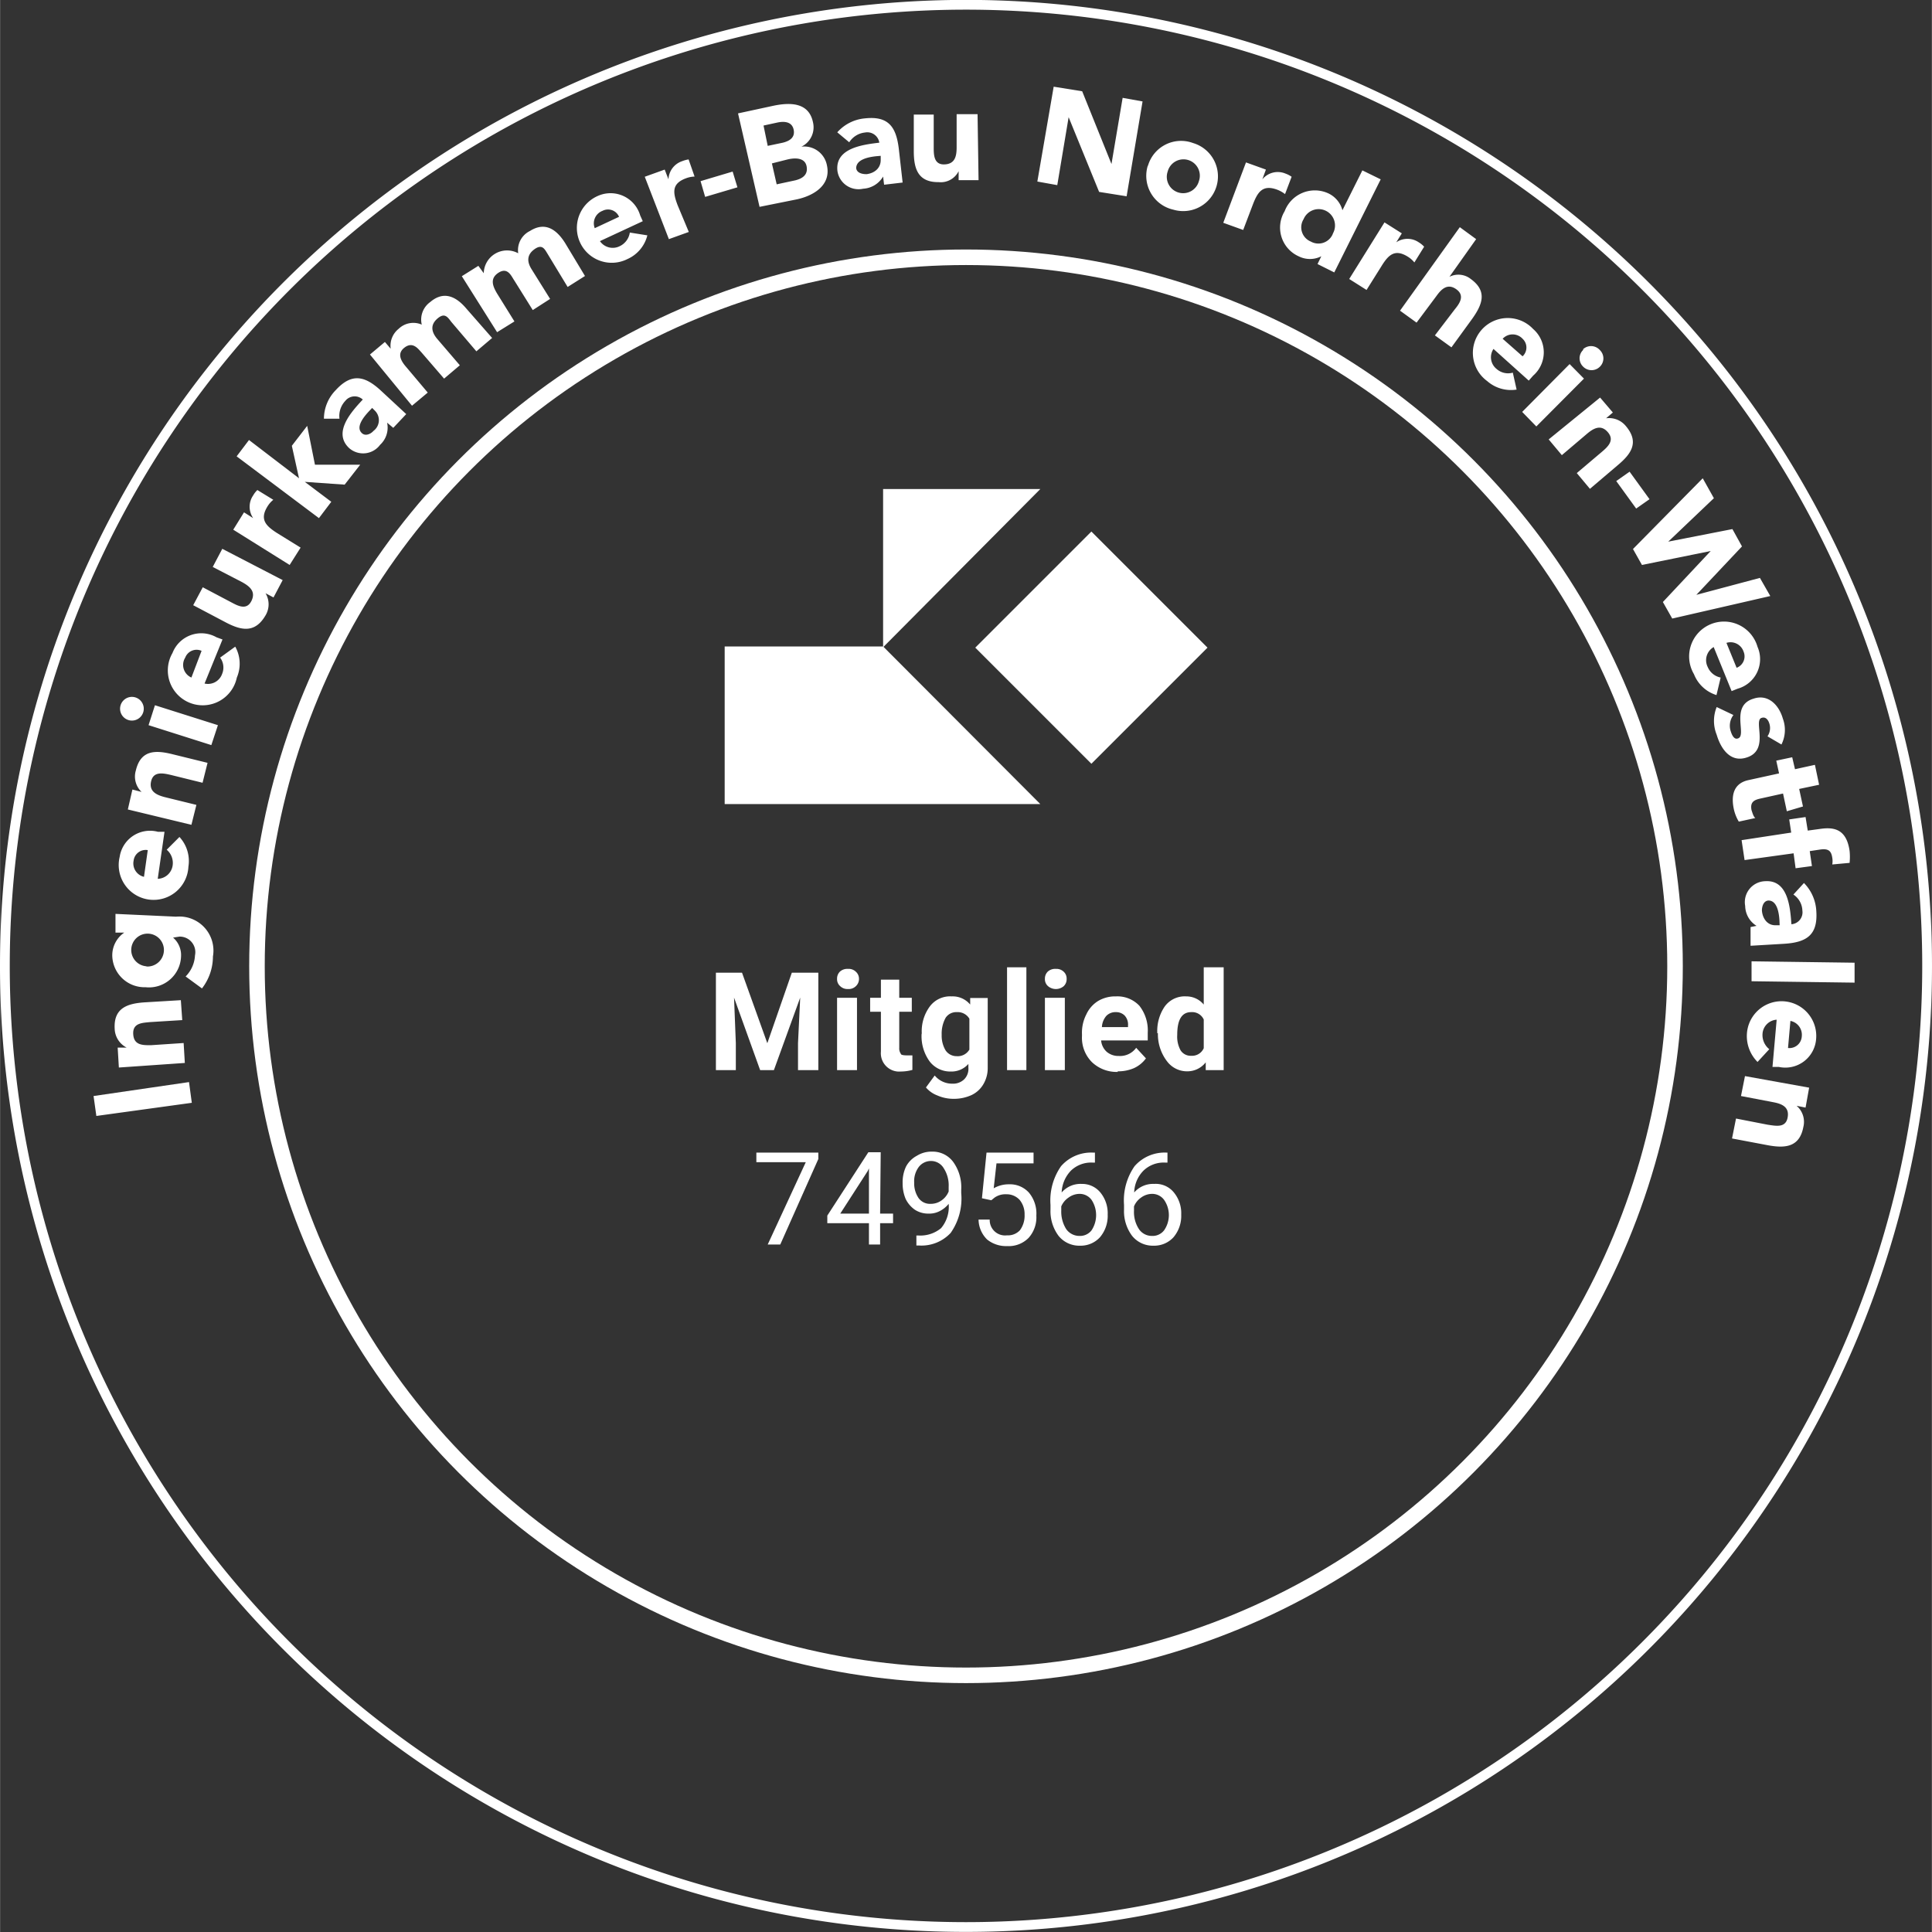 <?xml version="1.0"?>
<svg xmlns="http://www.w3.org/2000/svg" viewBox="0 0 96.94 96.95" width="160" height="160"><rect x="0" y="0" width="96.94" height="96.95" fill="#333333" stroke="none"/><path d="M48.47,96.7A48.23,48.23,0,1,0,.24,48.47,48.22,48.22,0,0,0,48.47,96.7Z" transform="translate(0 0)" fill="none" stroke="#fff" stroke-width="0.49"/><circle cx="48.47" cy="48.49" r="35.58" fill="none" stroke="#fff" stroke-width="0.78"/><path d="M87.56,54l-.2,1,1.62.31c.43.08.82.24.72.77s-.58.42-1,.36l-1.59-.31-.2,1,1.8.34c.87.16,1.59.1,1.78-.92a1.06,1.06,0,0,0-.34-1.06h0l.45.09.18-1Zm2.28-2.77a.71.71,0,0,1,.57.78.62.62,0,0,1-.69.58Zm-1.06,1.42a.91.91,0,0,1-.34-.77.76.76,0,0,1,.71-.71l-.21,2.37.32,0a1.55,1.55,0,0,0,1.87-1.4,1.74,1.74,0,1,0-3.47-.31,1.84,1.84,0,0,0,.53,1.46Zm-.89-4.41v1l5.17.07v-1Zm1.41-1.81h-.22c-.4,0-.64-.34-.67-.74,0-.22.09-.49.33-.5.45,0,.53.67.55,1Zm-1.46.09,0,.94,1.69-.1c1.11-.07,1.69-.43,1.61-1.63a2.16,2.16,0,0,0-.62-1.42l-.53.58a1,1,0,0,1,.45.8.6.6,0,0,1-.55.69c-.06-.85-.17-2.24-1.32-2.16a1.05,1.05,0,0,0-1,1.24,1.2,1.2,0,0,0,.57,1h0Zm-.45-4.36.15,1L90,42.82l.1.75.82-.11-.11-.75.53-.08c.43-.06.55.09.6.41a1,1,0,0,1,0,.34l.87-.08a3,3,0,0,0,0-.6c-.16-1.11-.79-1.21-1.51-1.1l-.59.08L90.6,41l-.82.12.1.66Zm3.08-1.69-.19-.88,1-.21-.21-1-1,.22L89.93,38l-.8.17.14.64-1.55.34c-.71.16-.86.73-.73,1.4a2.08,2.08,0,0,0,.26.68l.83-.18c-.1-.07-.15-.28-.19-.39-.09-.44.16-.53.5-.6l1.08-.24.19.89Zm-1.08-3.11a1.63,1.63,0,0,0,.07-1.3c-.19-.67-.73-1.25-1.47-1-1.21.36-.29,1.89-.8,2-.17.05-.28-.15-.35-.38a.89.89,0,0,1,.14-.8l-.84-.4a1.85,1.85,0,0,0,0,1.39c.2.68.67,1.4,1.48,1.15,1.22-.36.32-1.9.79-2,.2-.06.32.12.37.28a.74.74,0,0,1-.09.65Zm-2.76-5.1a.69.69,0,0,1,.86.44.61.61,0,0,1-.35.81ZM86.34,34a.89.89,0,0,1-.65-.53.76.76,0,0,1,.3-1l.9,2.21.3-.12a1.54,1.54,0,0,0,1-2.1A1.75,1.75,0,1,0,85,33.83a1.78,1.78,0,0,0,1.13,1.05Zm-4.4-6.45.45.8,3.45-.7h0l-2.4,2.56.47.83,4.92-1.13L88.31,29l-3.19.85h0l2.29-2.43-.48-.87-3.22.63h0L86,25l-.56-1Zm.83-2.5-1-1.38-.67.47,1,1.38Zm-5.06-3,.66.79,1.26-1.07c.33-.28.7-.49,1.05-.08s0,.73-.32,1l-1.24,1.05.66.79,1.4-1.19c.68-.57,1.08-1.15.41-1.95a1.09,1.09,0,0,0-1-.4h0l.34-.29-.64-.75Zm1.73-4.49a.58.58,0,0,0,0,.84.59.59,0,0,0,.84,0,.58.58,0,0,0,0-.83A.59.59,0,0,0,79.44,17.52Zm-3.06,3.11.71.73L79.48,19l-.72-.73ZM75.4,17a.68.68,0,0,1,1,0,.6.6,0,0,1,0,.88Zm.51,1.7a.87.87,0,0,1-.82-.19.75.75,0,0,1-.15-1l1.77,1.59.22-.25a1.55,1.55,0,0,0,0-2.34,1.75,1.75,0,1,0-2.31,2.61,1.81,1.81,0,0,0,1.48.43Zm-2.66-7.3-3,4.19.83.6,1-1.34c.25-.35.56-.65,1-.33s.15.72-.08,1l-1,1.31.83.6L73.87,16c.52-.73.77-1.39-.07-2a1,1,0,0,0-1.07-.11v0L74.07,12ZM67.7,14l.87.55.74-1.18c.35-.57.67-.9,1.33-.49a1.32,1.32,0,0,1,.33.29l.49-.79a1.23,1.23,0,0,0-.27-.22,1,1,0,0,0-1.13,0h0l.28-.45-.87-.55Zm-.82-2.27a.78.78,0,0,1-1.11.39A.77.77,0,0,1,65.41,11a.82.82,0,1,1,1.47.72ZM69.28,9l-.92-.45-1,2h0a1.31,1.31,0,0,0-.76-.87,1.62,1.62,0,0,0-2.14.92,1.58,1.58,0,0,0,.7,2.26,1.26,1.26,0,0,0,1.14,0h0l-.19.39.84.42Zm-7.9,2.18,1,.36.49-1.29c.24-.62.49-1,1.22-.73a1.54,1.54,0,0,1,.39.22l.33-.87a1.29,1.29,0,0,0-.31-.16A1,1,0,0,0,63.34,9V9l.18-.49-1-.36ZM58.59,8.61a.82.82,0,1,1,1.57.47.82.82,0,1,1-1.57-.47Zm-1-.29a1.74,1.74,0,0,0,1.28,2.2,1.74,1.74,0,1,0,1-3.34A1.73,1.73,0,0,0,57.6,8.32Zm-5.54.79,1,.18.57-3.41h0l1.53,3.75,1.38.22.8-4.76-1-.18-.56,3.32h0L54.3,4.58l-1.43-.23Zm-3-3.38H48l0,1.66c0,.43-.07.84-.61.86s-.54-.49-.54-.87l0-1.63-1,0,0,1.83c0,.89.21,1.57,1.25,1.56a1,1,0,0,0,1-.55h0v.45h1ZM44.19,7.82l0,.21c0,.41-.31.66-.71.71-.22,0-.49-.06-.52-.3,0-.45.64-.56,1-.6Zm.17,1.45.93-.11L45.1,7.48c-.13-1.1-.51-1.67-1.7-1.54a2.1,2.1,0,0,0-1.39.7l.6.5a1.07,1.07,0,0,1,.79-.49.61.61,0,0,1,.72.51c-.85.1-2.24.28-2.1,1.43a1.07,1.07,0,0,0,1.29.88,1.24,1.24,0,0,0,1-.61h0ZM38.73,8.2,39.52,8c.34-.08.86-.11.95.34s-.24.63-.57.71l-.93.2Zm-.42-1.9L39,6.15c.33-.07.73-.06.82.35s-.22.58-.54.66l-.76.16Zm-.2,4.08L40,10c.85-.19,1.71-.72,1.49-1.71a1.16,1.16,0,0,0-1.28-.93h0a1.08,1.08,0,0,0,.58-1.23c-.21-1-1.15-1-2-.82l-1.76.38ZM36.76,8.61l-1.61.48.23.79L37,9.4ZM33.56,12l1-.36L34,10.3c-.24-.63-.31-1.08.41-1.35a1.33,1.33,0,0,1,.44-.09L34.55,8a1.48,1.48,0,0,0-.33.09,1,1,0,0,0-.68.91h0l-.19-.49-1,.36Zm-3.72-.55a.67.67,0,0,1,.39-.87.6.6,0,0,1,.83.3Zm1.76.22a.9.9,0,0,1-.5.68.78.78,0,0,1-1-.25l2.15-1-.13-.29A1.55,1.55,0,0,0,30,9.83,1.75,1.75,0,1,0,31.48,13a1.77,1.77,0,0,0,1-1.19Zm-6.66,5,.87-.54-.87-1.4c-.22-.37-.38-.76.08-1.05s.64.19.78.39l.93,1.49L27.6,15l-.93-1.49c-.22-.35-.26-.71.14-1s.52,0,.67.24l1,1.65.87-.55-1-1.66c-.43-.68-1-1.08-1.76-.6A1.07,1.07,0,0,0,26,12.71a1.17,1.17,0,0,0-1.73,1h0L24,13.34l-.83.52Zm-4.27,3.69.79-.66-1.07-1.27c-.29-.33-.49-.7-.08-1s.67.08.84.26L22.28,19l.79-.67L21.93,17c-.26-.31-.37-.67,0-1s.52-.1.71.15l1.26,1.48.79-.67L23.41,15.5c-.52-.62-1.14-.93-1.83-.34a1.08,1.08,0,0,0-.42,1.13A1.06,1.06,0,0,0,20,16.5a1.09,1.09,0,0,0-.4,1h0l-.29-.34-.75.63Zm-2,.11.15.15a.67.67,0,0,1-.08,1c-.15.17-.42.28-.59.11-.33-.31.13-.84.34-1.07Zm1.06,1,.65-.69-1.24-1.15c-.81-.76-1.48-.94-2.29-.06a2.06,2.06,0,0,0-.6,1.44l.78,0a1.1,1.1,0,0,1,.29-.89.6.6,0,0,1,.88-.07c-.58.62-1.52,1.66-.68,2.44a1.06,1.06,0,0,0,1.55-.17,1.17,1.17,0,0,0,.35-1.11h0ZM16,26l.62-.82-1.33-1h0l2,.14.78-1-2.27,0-.39-1.95-.77,1L15,24l-2.51-1.92-.62.82Zm-1.47,2.35.55-.87-1.18-.73c-.56-.36-.89-.68-.48-1.34a1.28,1.28,0,0,1,.29-.33l-.8-.49a1.15,1.15,0,0,0-.21.27,1,1,0,0,0,0,1.14h0l-.46-.29-.54.87Zm-3.38-.81-.48.91,1.47.76c.38.21.71.47.47.95s-.68.24-1,.07l-1.44-.76-.48.9,1.63.86c.78.41,1.47.56,2-.35a1.08,1.08,0,0,0,0-1.11h0l.4.21.46-.87ZM9.6,34A.69.69,0,0,1,9.29,33a.61.61,0,0,1,.82-.34Zm1.44-1a.83.83,0,0,1,.1.82.75.75,0,0,1-.88.48l.9-2.21-.3-.11a1.55,1.55,0,0,0-2.21.79A1.75,1.75,0,1,0,11.88,34a1.76,1.76,0,0,0-.08-1.55ZM6.43,36.13A.59.59,0,0,0,6.8,35a.59.59,0,1,0-.37,1.13Zm4.17,1.26.33-1-3.16-1-.32,1Zm-1,4,.25-1L8.26,40c-.42-.11-.8-.29-.68-.8s.61-.4,1-.31l1.58.39.25-1-1.79-.44c-.86-.21-1.57-.19-1.81.83a1.06,1.06,0,0,0,.29,1.07h0l-.46-.12-.23,1ZM7.22,44a.69.69,0,0,1-.52-.81.61.61,0,0,1,.71-.53Zm1.14-1.36a.87.87,0,0,1,.3.78.78.78,0,0,1-.75.68l.34-2.36-.33,0A1.54,1.54,0,0,0,6,43a1.75,1.75,0,1,0,3.45.49A1.78,1.78,0,0,0,9,42Zm-1,5.85a.82.82,0,1,1,.86-.78A.83.83,0,0,1,7.33,48.5ZM5.79,45.86l0,.94.44,0h0A1.38,1.38,0,0,0,5.63,48,1.62,1.62,0,0,0,7.3,49.54,1.61,1.61,0,0,0,9.08,48a1.16,1.16,0,0,0-.4-.95v0L9,47a.78.78,0,0,1,.78.94A1.62,1.62,0,0,1,9.31,49l.82.6A2.61,2.61,0,0,0,10.68,48a1.71,1.71,0,0,0-1.85-2Zm3.48,7.48-.06-1-1.65.11c-.42,0-.85,0-.88-.56s.46-.56.84-.6l1.62-.1-.07-1-1.83.11c-.88.06-1.55.3-1.49,1.33a1.1,1.1,0,0,0,.6.94h0l-.45,0,.06,1Zm.35,2L9.48,54.3,4.69,55,4.83,56Z" transform="translate(0 0)" fill="#fff"/><rect x="50.64" y="28.38" width="8.24" height="8.24" transform="translate(-6.94 48.24) rotate(-45)" fill="#fff"/><polygon points="44.31 24.54 52.2 24.54 44.31 32.48 44.31 24.54" fill="#fff"/><polygon points="36.36 32.44 44.31 32.44 52.2 40.35 36.36 40.35 36.36 32.44" fill="#fff"/><polygon points="37.23 48.81 38.5 52.35 39.73 48.81 41.06 48.81 41.06 53.7 40.04 53.7 40.04 52.35 40.15 50.06 38.83 53.7 38.14 53.7 36.83 50.06 36.92 52.35 36.92 53.7 35.92 53.7 35.92 48.81 37.23 48.81" fill="#fff"/><path d="M42,49.12a.49.49,0,0,1,.14-.36.55.55,0,0,1,.41-.14.51.51,0,0,1,.39.14.47.47,0,0,1,.16.36.49.49,0,0,1-.16.37.51.51,0,0,1-.39.14.52.52,0,0,1-.39-.14A.46.46,0,0,1,42,49.12Zm1,4.58h-1V50.07h1Z" transform="translate(0 0)" fill="#fff"/><path d="M45.12,49.16v.91h.63v.7h-.63v1.82a.46.46,0,0,0,.08.29c0,.06.15.08.3.08h.28v.73a2.25,2.25,0,0,1-.58.08.92.92,0,0,1-1-1v-2h-.54v-.7h.54v-.91Z" transform="translate(0 0)" fill="#fff"/><path d="M47.25,51.93a1.44,1.44,0,0,0,.19.77A.66.66,0,0,0,48,53a.68.68,0,0,0,.64-.33V51.12a.68.68,0,0,0-.63-.33.64.64,0,0,0-.56.28A1.64,1.64,0,0,0,47.25,51.93Zm-1-.08a2.1,2.1,0,0,1,.4-1.34A1.27,1.27,0,0,1,47.75,50a1.14,1.14,0,0,1,.93.41l0-.33h.88v3.5a1.58,1.58,0,0,1-.22.83,1.36,1.36,0,0,1-.61.55,2.14,2.14,0,0,1-.91.18,2,2,0,0,1-.79-.17,1.39,1.39,0,0,1-.57-.4l.44-.6a1.13,1.13,0,0,0,.88.41.8.8,0,0,0,.59-.21.74.74,0,0,0,.22-.59v-.19a1.13,1.13,0,0,1-.89.38,1.3,1.3,0,0,1-1.05-.5,2.16,2.16,0,0,1-.41-1.36Z" transform="translate(0 0)" fill="#fff"/><rect x="50.53" y="48.54" width="0.97" height="5.16" fill="#fff"/><path d="M52.43,49.12a.49.49,0,0,1,.14-.36.55.55,0,0,1,.41-.14.52.52,0,0,1,.39.14.46.46,0,0,1,.15.36.48.48,0,0,1-.15.37.61.61,0,0,1-.78,0A.46.46,0,0,1,52.43,49.12Zm1,4.58h-1V50.07h1Z" transform="translate(0 0)" fill="#fff"/><path d="M56,50.79a.64.64,0,0,0-.49.19.93.93,0,0,0-.22.56H56.6v-.08a.66.66,0,0,0-.17-.5A.6.6,0,0,0,56,50.79Zm.1,3a1.8,1.8,0,0,1-1.31-.49,1.73,1.73,0,0,1-.5-1.31v-.09a2,2,0,0,1,.22-1,1.55,1.55,0,0,1,.59-.67A1.68,1.68,0,0,1,56,50a1.51,1.51,0,0,1,1.17.47,2,2,0,0,1,.42,1.35v.39H55.25a.87.87,0,0,0,.28.57.9.9,0,0,0,.61.21,1,1,0,0,0,.87-.41l.49.53a1.53,1.53,0,0,1-.6.49A2,2,0,0,1,56.07,53.76Z" transform="translate(0 0)" fill="#fff"/><path d="M59.07,51.93a1.43,1.43,0,0,0,.17.78.6.6,0,0,0,.53.27.64.64,0,0,0,.63-.38V51.16a.64.64,0,0,0-.63-.37C59.3,50.79,59.07,51.17,59.07,51.93Zm-1-.08a2.17,2.17,0,0,1,.37-1.34A1.24,1.24,0,0,1,59.52,50a1.13,1.13,0,0,1,.88.41V48.54h1V53.7H60.5l0-.39a1.17,1.17,0,0,1-.94.45,1.25,1.25,0,0,1-1-.5A2.23,2.23,0,0,1,58.1,51.85Z" transform="translate(0 0)" fill="#fff"/><polygon points="41.06 58.16 39.15 62.45 38.52 62.45 40.43 58.32 37.95 58.32 37.95 57.84 41.06 57.84 41.06 58.16" fill="#fff"/><path d="M42.16,60.9H43.6V58.63l-.06.13Zm2,0h.65v.48h-.65v1.07H43.6V61.38H41.51V61l2.06-3.18h.62Z" transform="translate(0 0)" fill="#fff"/><path d="M46.69,60.41a.92.92,0,0,0,.55-.17,1,1,0,0,0,.36-.45v-.23a1.58,1.58,0,0,0-.25-.94.74.74,0,0,0-.62-.36.77.77,0,0,0-.63.3,1.19,1.19,0,0,0-.23.78,1.31,1.31,0,0,0,.22.78A.7.7,0,0,0,46.69,60.41Zm.91,0a1.39,1.39,0,0,1-.44.36,1.13,1.13,0,0,1-.56.13,1.23,1.23,0,0,1-.69-.19,1.42,1.42,0,0,1-.47-.55,2,2,0,0,1-.15-.79,1.84,1.84,0,0,1,.17-.83A1.31,1.31,0,0,1,46,58a1.39,1.39,0,0,1,.77-.21,1.28,1.28,0,0,1,1.06.52,2.17,2.17,0,0,1,.4,1.39v.17a3,3,0,0,1-.53,2,2,2,0,0,1-1.6.63h-.12V62h.13a1.63,1.63,0,0,0,1.11-.37A1.66,1.66,0,0,0,47.6,60.41Z" transform="translate(0 0)" fill="#fff"/><path d="M49.27,60.13l.23-2.29h2.36v.54H50l-.14,1.25a1.5,1.5,0,0,1,.77-.2,1.28,1.28,0,0,1,1,.42A1.64,1.64,0,0,1,52,61a1.54,1.54,0,0,1-.39,1.12,1.4,1.4,0,0,1-1.08.41,1.51,1.51,0,0,1-1-.33,1.43,1.43,0,0,1-.43-1h.56a.77.77,0,0,0,.87.79.81.81,0,0,0,.65-.26,1.23,1.23,0,0,0,.23-.78,1.12,1.12,0,0,0-.25-.74.88.88,0,0,0-.67-.28.94.94,0,0,0-.59.17l-.16.13Z" transform="translate(0 0)" fill="#fff"/><path d="M54.16,59.91a.94.94,0,0,0-.55.19,1,1,0,0,0-.36.44v.22a1.64,1.64,0,0,0,.25.92.81.81,0,0,0,.66.34.73.73,0,0,0,.61-.28,1.39,1.39,0,0,0,0-1.53A.74.74,0,0,0,54.16,59.91Zm.78-2.07v.5h-.11a1.46,1.46,0,0,0-1.09.4,1.67,1.67,0,0,0-.47,1.1,1.25,1.25,0,0,1,1-.43,1.18,1.18,0,0,1,.95.44,1.64,1.64,0,0,1,.36,1.1,1.66,1.66,0,0,1-.39,1.14,1.31,1.31,0,0,1-1,.42,1.33,1.33,0,0,1-1.08-.5,2.07,2.07,0,0,1-.4-1.31v-.24a3,3,0,0,1,.53-1.94,2,2,0,0,1,1.62-.68Z" transform="translate(0 0)" fill="#fff"/><path d="M57.8,59.91a.94.94,0,0,0-.55.19,1,1,0,0,0-.35.44v.22a1.56,1.56,0,0,0,.25.92.78.78,0,0,0,.65.34.73.73,0,0,0,.61-.28,1.34,1.34,0,0,0,0-1.53A.74.74,0,0,0,57.8,59.91Zm.78-2.07v.5h-.11a1.46,1.46,0,0,0-1.09.4,1.62,1.62,0,0,0-.47,1.1,1.25,1.25,0,0,1,1-.43,1.17,1.17,0,0,1,1,.44,1.64,1.64,0,0,1,.36,1.1,1.66,1.66,0,0,1-.39,1.14,1.31,1.31,0,0,1-1,.42,1.33,1.33,0,0,1-1.08-.5,2.07,2.07,0,0,1-.4-1.31v-.24a3,3,0,0,1,.53-1.94,2,2,0,0,1,1.62-.68Z" transform="translate(0 0)" fill="#fff"/></svg>
